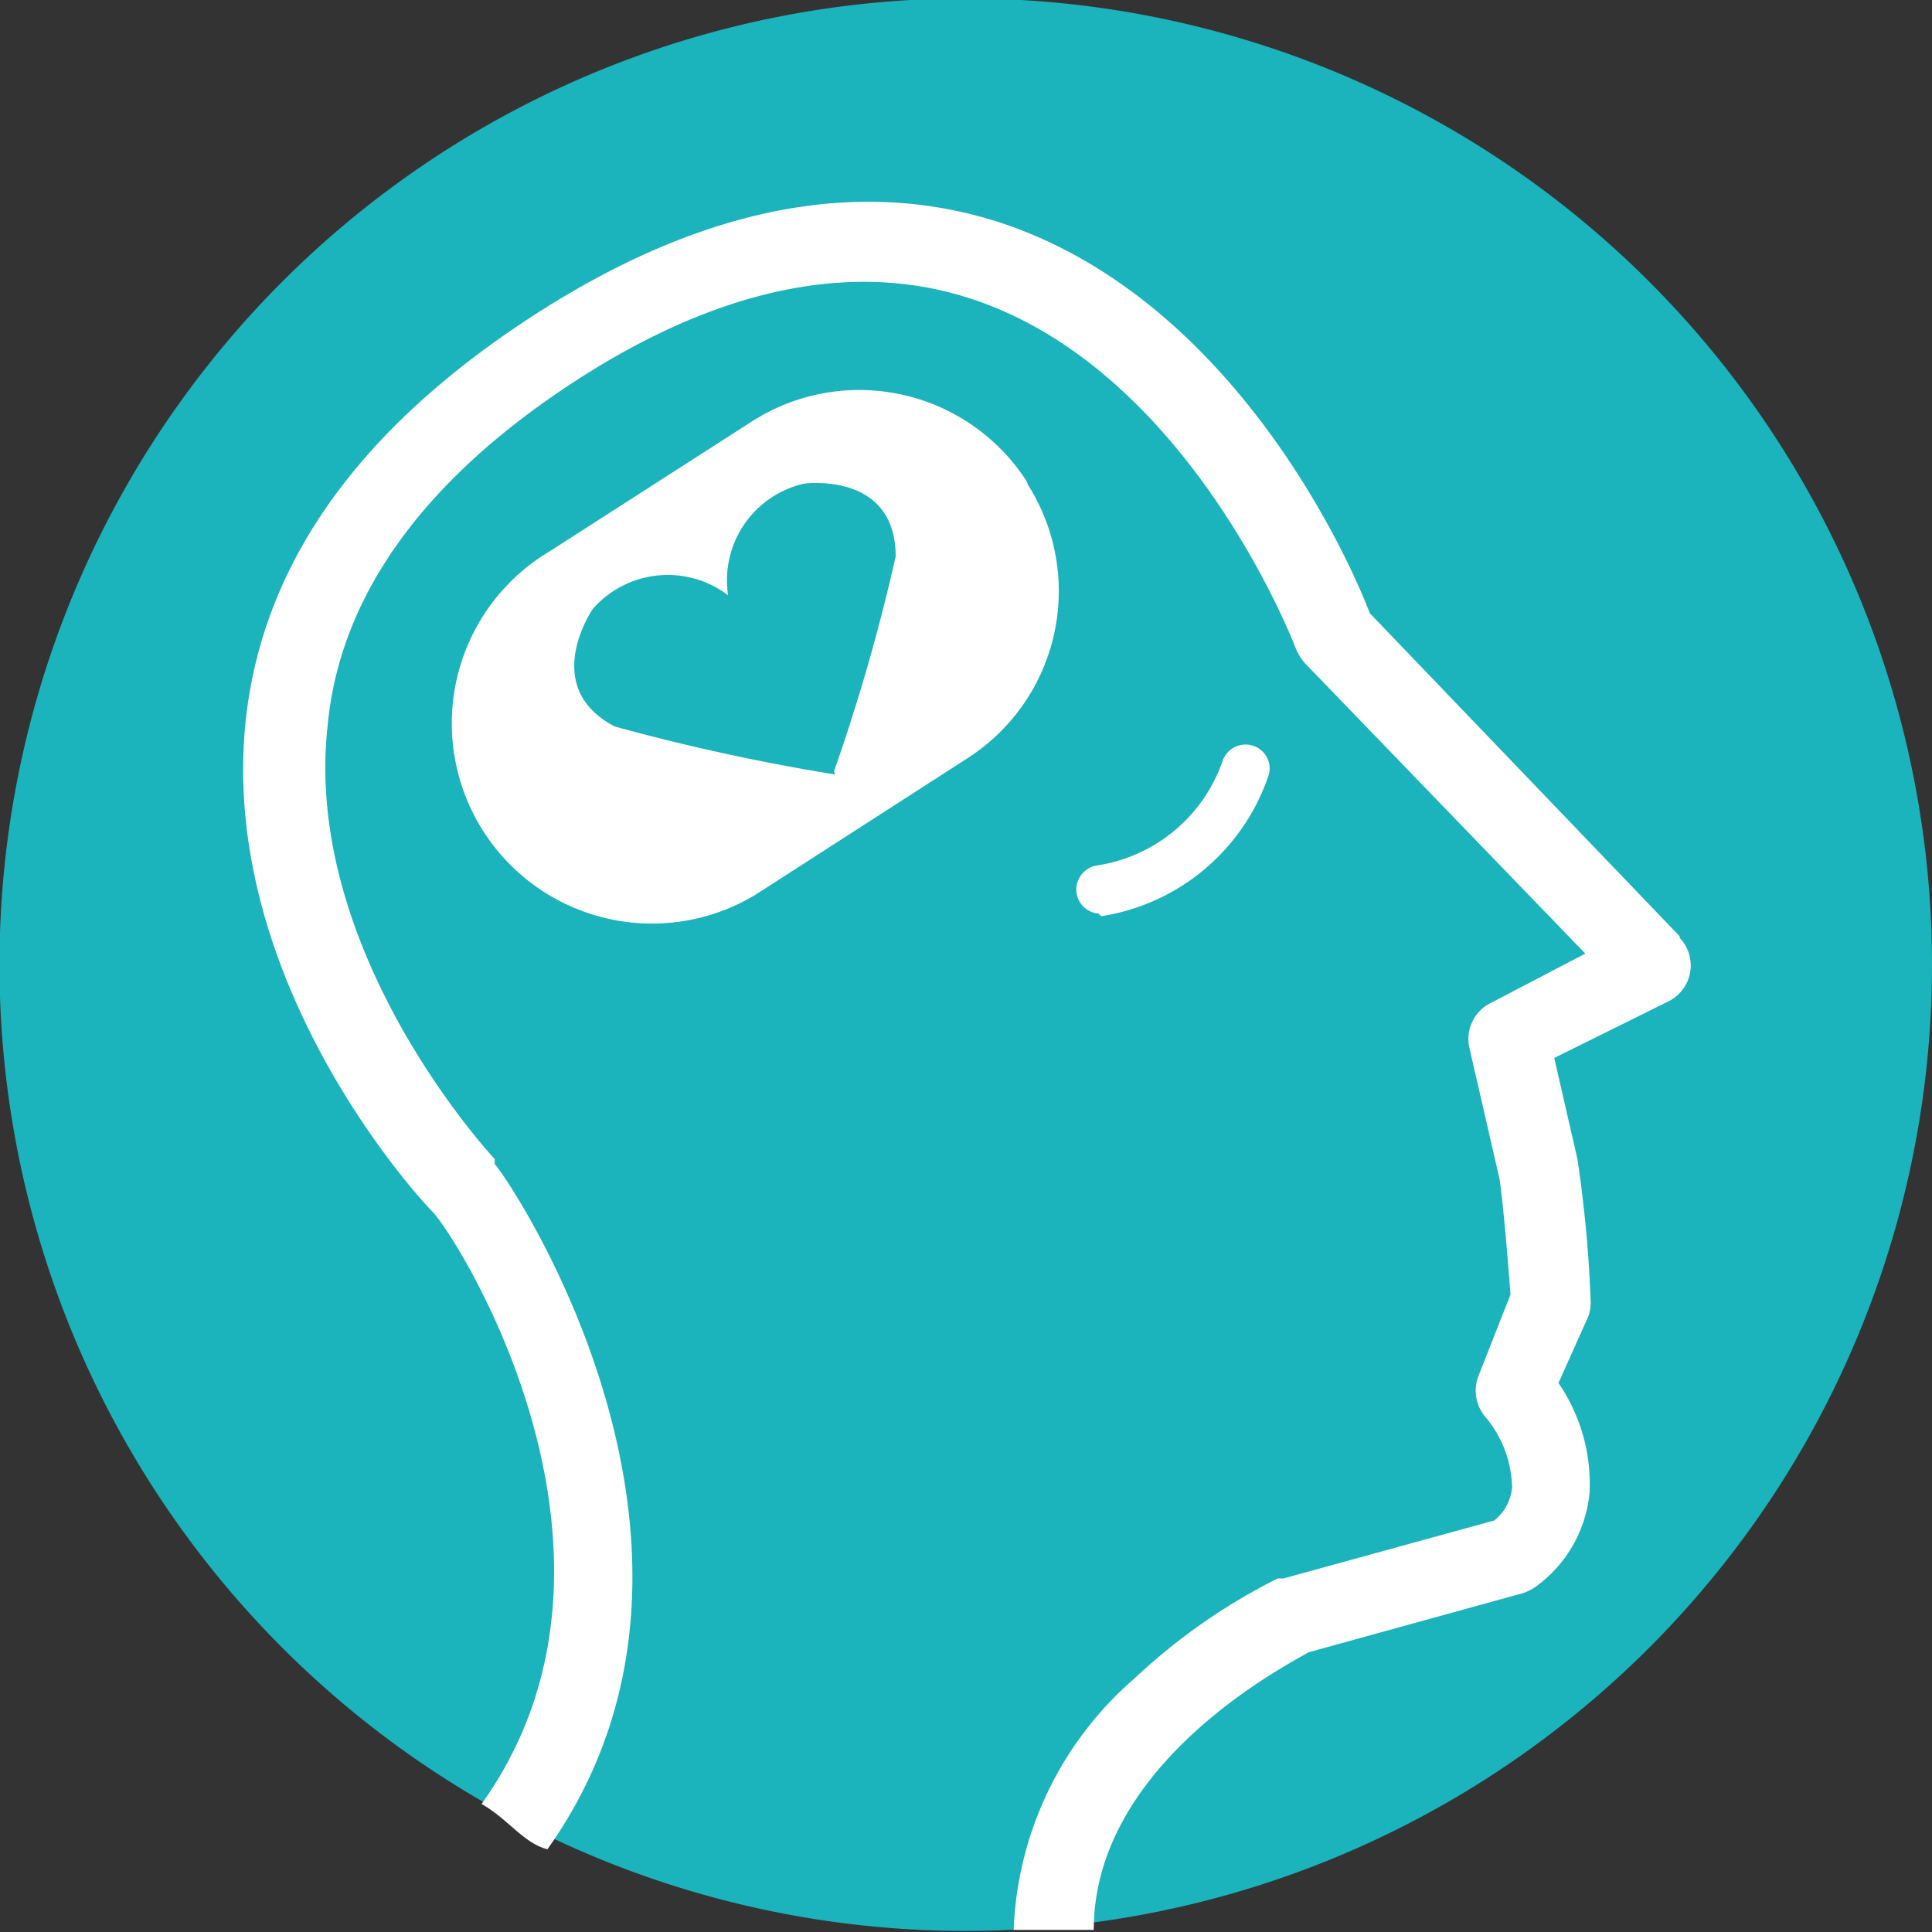 <svg id="Layer_1" data-name="Layer 1" xmlns="http://www.w3.org/2000/svg" xmlns:xlink="http://www.w3.org/1999/xlink" viewBox="0 0 36.67 36.67"><rect x="0" y="0" width="36.67" height="36.67" fill="#333333" stroke="none"/><defs><style>.cls-1{fill:none;}.cls-2{clip-path:url(#clip-path);}.cls-3{fill:#1bb3bc;}.cls-4{fill:#fff;}</style><clipPath id="clip-path"><rect class="cls-1" width="36.67" height="36.67"/></clipPath></defs><title>bla-hjarna</title><g id="Layer_1-2" data-name="Layer 1-2"><g class="cls-2"><path class="cls-3" d="M36.67,18.33A18.34,18.34,0,1,0,18.31,36.65h0A18.34,18.34,0,0,0,36.67,18.33"/><path class="cls-4" d="M31.88,17.77,26,11.64c-.38-1-2.57-5.94-7-7.41-2.75-.9-5.78-.28-9,1.84s-5,4.64-5.33,7.55C4.13,18.44,7.75,22.53,8.21,23s4.31,6.52.93,11.24c.5.28.79.74,1.25.86,4.11-5.78-.92-13-1-13l0-.1s-3.66-3.9-3.17-8.24C6.45,11.34,8,9.17,10.77,7.33s5.37-2.41,7.66-1.66c4.16,1.36,6.15,6.6,6.17,6.65a1,1,0,0,0,.17.27l5.32,5.51-1.82.95a.76.76,0,0,0-.38.84l.57,2.48s.07.38.21,2.2l-.61,1.55a.77.77,0,0,0,.13.77,2.15,2.15,0,0,1,.51,1.34.9.9,0,0,1-.34.63l-4,1.1h-.11a11.46,11.46,0,0,0-2.72,1.9,6.64,6.64,0,0,0-2.29,4.77h1.52c0-3.13,3.61-5,4.08-5.27l4.06-1.12a.87.87,0,0,0,.27-.14,2.49,2.49,0,0,0,1-1.76,3.38,3.38,0,0,0-.59-2.09L30.14,25a.74.74,0,0,0,.05-.33A23.87,23.87,0,0,0,29.94,22l-.44-1.92L31.68,19a.76.76,0,0,0,.2-1.2"/><path class="cls-4" d="M20.85,17.34a.46.46,0,0,1-.42-.5.47.47,0,0,1,.37-.41,3,3,0,0,0,2.41-2,.46.46,0,0,1,.59-.27.45.45,0,0,1,.27.58h0a4,4,0,0,1-3.17,2.65h0"/><path class="cls-4" d="M19.49,9.14A3.78,3.78,0,0,0,14.27,8h0l-3.83,2.46A3.79,3.79,0,1,0,14.31,17l.22-.14,3.82-2.46a3.77,3.77,0,0,0,1.16-5.2l0,0m-3.66,5.5a39.91,39.91,0,0,1-4.18-.91c-1.44-.75-.42-2.23-.42-2.23a1.89,1.89,0,0,1,2.57-.26,1.88,1.88,0,0,1,1.44-2.12S17,8.94,17,10.56a36.46,36.46,0,0,1-1.17,4.08"/></g></g></svg>